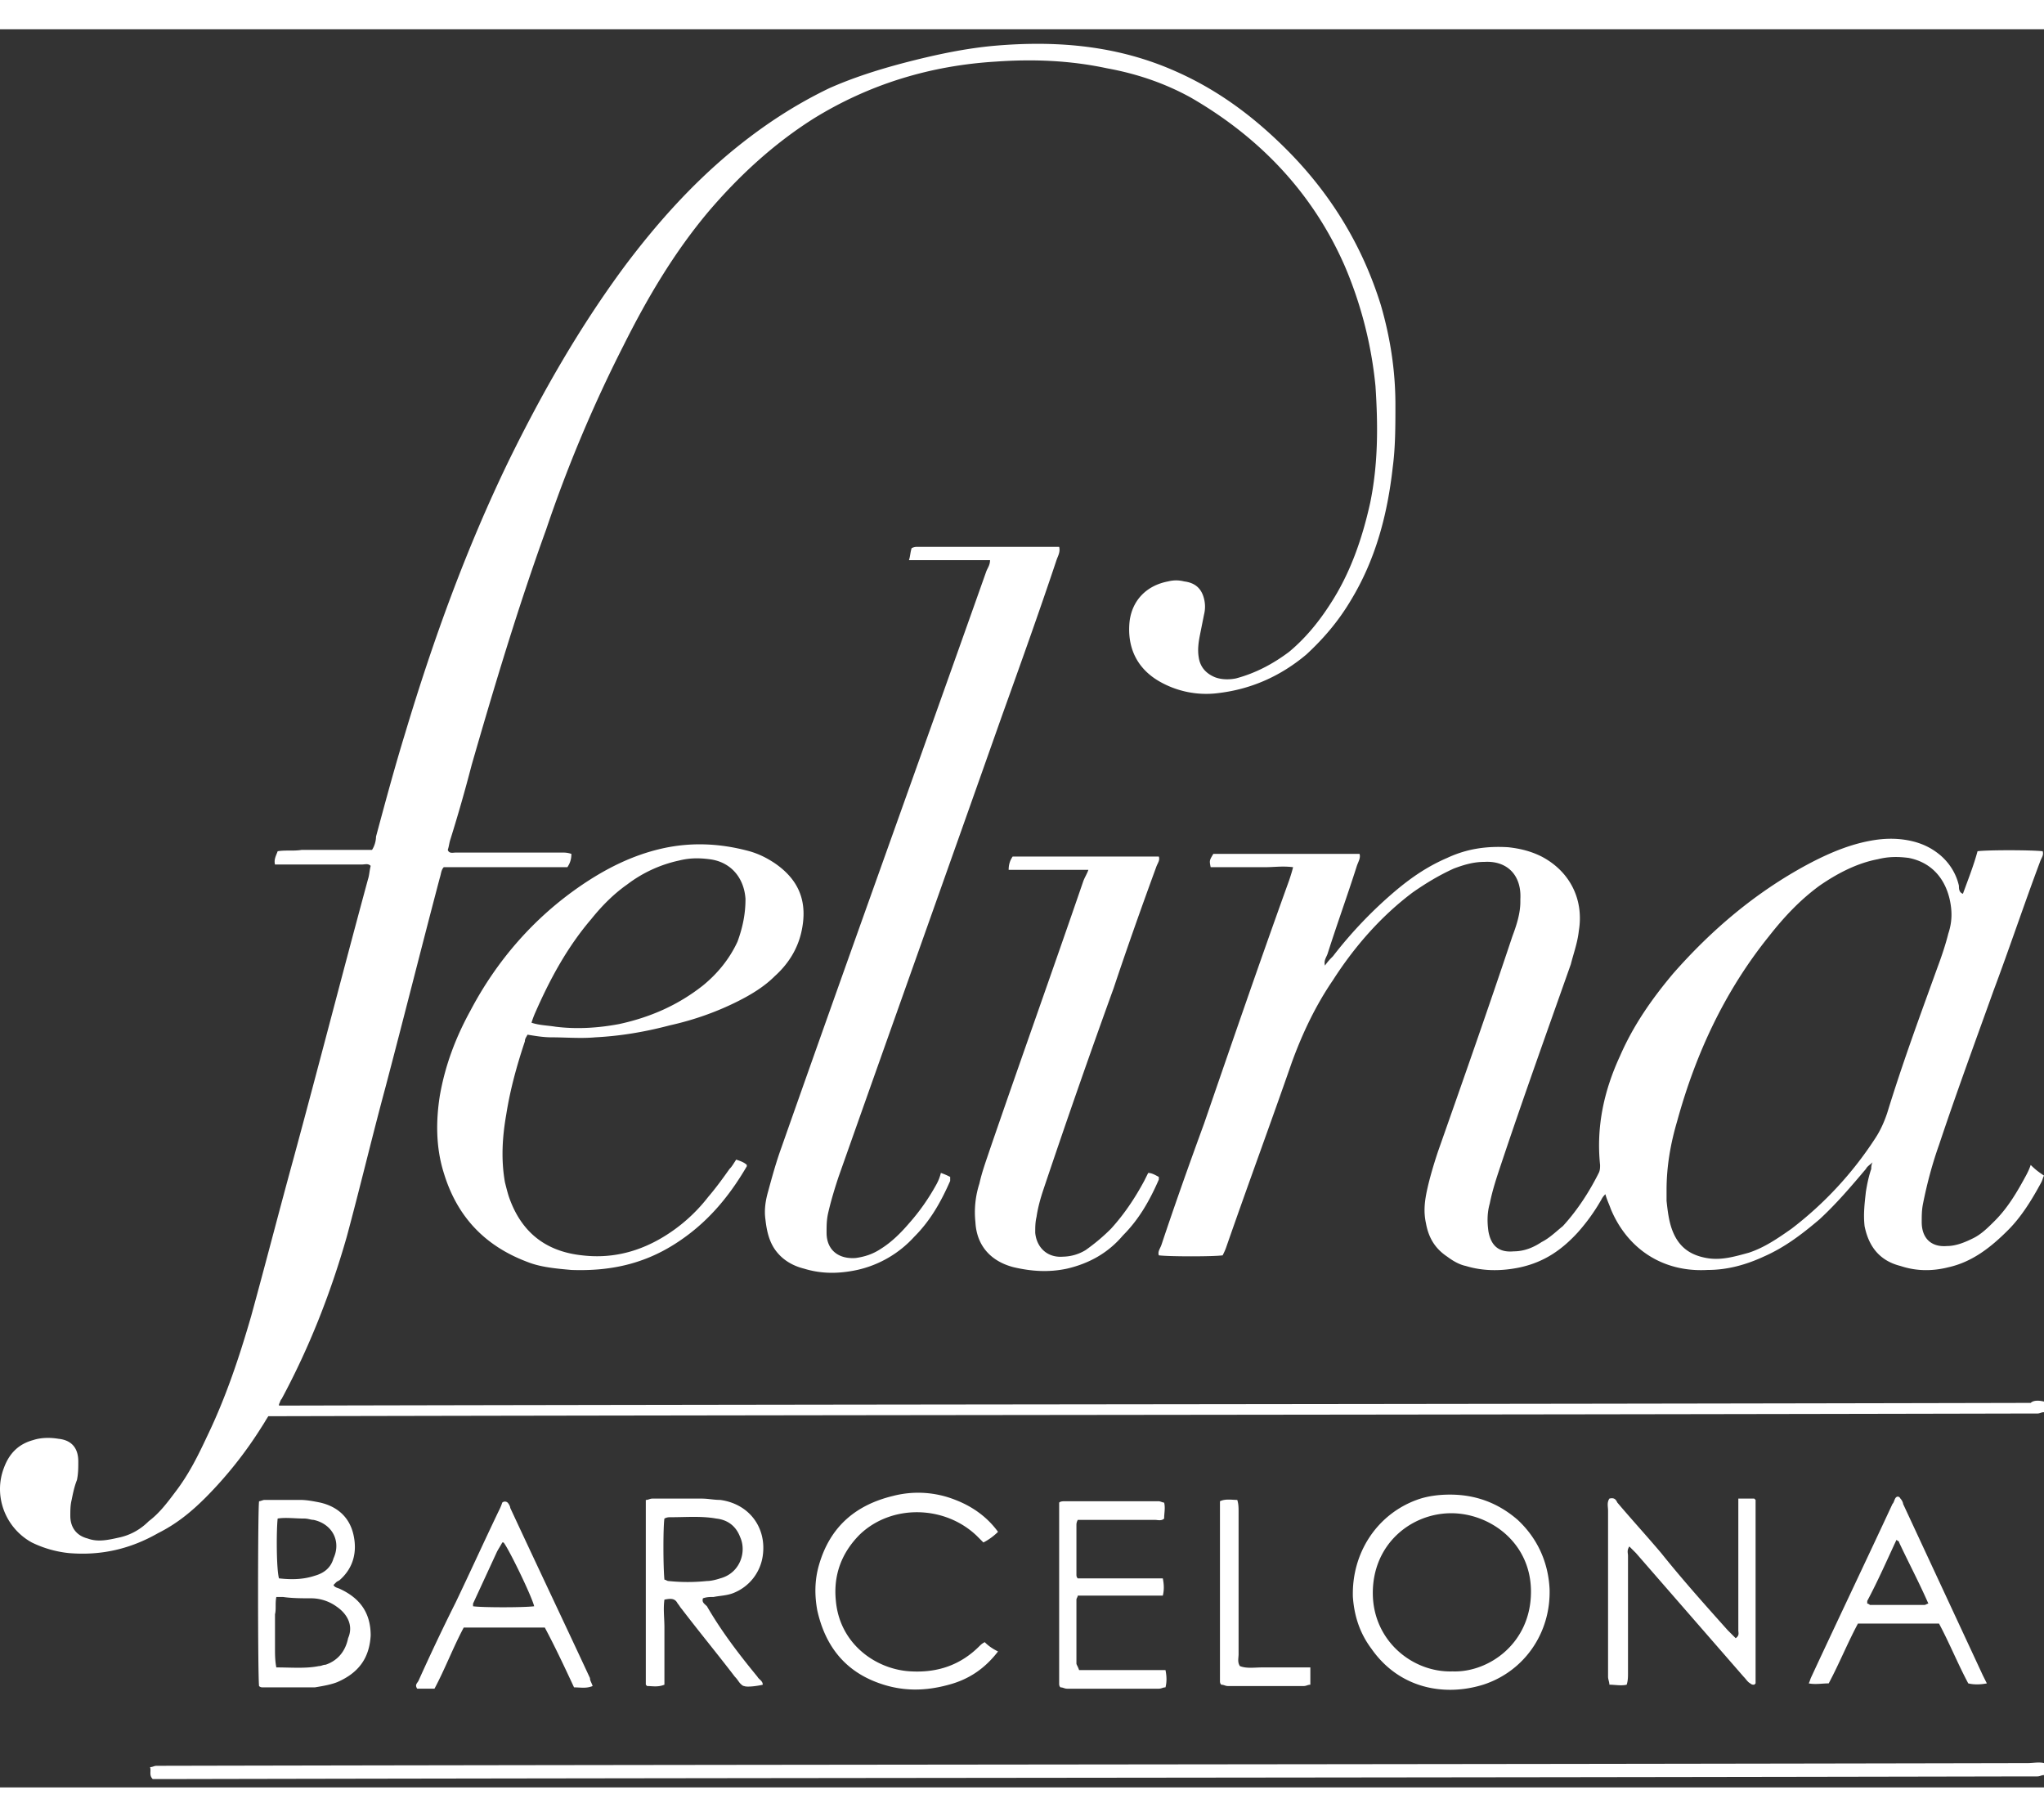 <svg width="149.302" height="132.678" viewBox="0 0 100 86" xmlns="http://www.w3.org/2000/svg">
    <rect x="0" y="0" width="100" height="86" fill="#333333" stroke="none"/>
    <path d="M100 67.126v.52c-.13 0-.195.065-.325.065h-.585c-28.416.065-56.83.065-85.246.13h-.715c-.13.195-.195.325-.325.52a19.891 19.891 0 0 1-2.731 3.446c-.716.716-1.43 1.3-2.341 1.756-1.366.78-2.796 1.105-4.357.975a5.39 5.39 0 0 1-1.82-.52C.254 73.303-.331 71.742.189 70.377c.26-.715.715-1.17 1.43-1.366.39-.13.846-.13 1.236-.065.65.065.975.456.975 1.106 0 .325 0 .585-.065.91-.13.325-.195.65-.26.975-.065.26-.065.52-.065.78 0 .586.325.976.846 1.106.52.195 1.04.065 1.625-.065.52-.13.975-.39 1.366-.78.52-.39.91-.91 1.3-1.43.65-.846 1.105-1.756 1.56-2.732.91-1.885 1.561-3.836 2.146-5.852.716-2.6 1.366-5.137 2.081-7.738 1.236-4.551 2.406-9.103 3.641-13.654.065-.196.065-.39.13-.65-.13-.13-.26-.066-.455-.066h-4.226c-.065-.26.065-.455.13-.65.39-.065.78 0 1.17-.065H18.2c.13-.195.196-.455.196-.65.455-1.69.91-3.381 1.43-5.072 1.366-4.552 2.991-9.038 5.072-13.33 1.626-3.316 3.446-6.502 5.657-9.493 1.56-2.081 3.251-3.967 5.202-5.592 1.495-1.236 3.056-2.276 4.812-3.121 1.17-.52 2.405-.91 3.64-1.236 1.496-.39 2.992-.715 4.488-.845 3.056-.26 5.982 0 8.778 1.235 2.08.91 3.836 2.211 5.462 3.837 2.145 2.145 3.706 4.681 4.616 7.607.455 1.56.716 3.187.716 4.877 0 1.04 0 2.08-.13 3.056-.26 2.341-.846 4.552-2.081 6.568-.585.975-1.3 1.82-2.146 2.6-1.235 1.04-2.666 1.691-4.292 1.886a4.6 4.6 0 0 1-2.926-.585c-1.105-.65-1.56-1.69-1.43-2.926.13-1.04.845-1.756 1.886-1.95.26-.066.52-.066.78 0 .52.064.845.324.975.845.065.26.065.52 0 .78l-.195.975c-.065.325-.13.715-.065 1.106.065.455.325.78.78.975.325.13.716.13 1.04.065.976-.26 1.821-.715 2.602-1.3.78-.65 1.43-1.431 2.015-2.341.976-1.496 1.561-3.186 1.951-4.942.39-1.886.39-3.771.26-5.722a19.88 19.88 0 0 0-1.495-5.852c-1.56-3.577-4.162-6.308-7.543-8.258-1.3-.716-2.666-1.17-4.097-1.43-1.82-.39-3.64-.456-5.461-.326-3.187.195-6.178 1.105-8.909 2.796-1.95 1.236-3.641 2.796-5.137 4.552-1.69 2.015-2.99 4.226-4.161 6.567a67.28 67.28 0 0 0-3.771 8.973c-1.366 3.772-2.536 7.673-3.642 11.51a76.473 76.473 0 0 1-1.04 3.64c-.065.196-.065.326-.13.521.065.195.26.13.39.13h5.202c.13 0 .26 0 .455.065 0 .26-.065.455-.195.65h-6.047c-.13.13-.13.325-.195.52-.91 3.447-1.756 6.828-2.666 10.274-.65 2.406-1.236 4.877-1.886 7.283-.78 2.73-1.82 5.397-3.186 7.933-.065.065-.065.13-.13.26v.065h.845c28.285-.065 56.57-.065 84.856-.13.13-.13.39-.13.65-.065zM45.835 56.462c-.39.715-.845 1.365-1.365 1.95-.39.456-.845.91-1.366 1.236-.39.26-.78.39-1.235.455-.845.065-1.43-.39-1.43-1.235 0-.325 0-.585.065-.91.13-.586.325-1.236.52-1.821 2.666-7.543 5.332-15.02 7.998-22.563.91-2.536 1.82-5.072 2.666-7.608.065-.195.195-.39.13-.65H44.925c-.13 0-.195 0-.325.065-.065.195-.065.39-.13.585h3.966c0 .26-.13.39-.195.585-3.316 9.363-6.697 18.727-10.013 28.155-.26.715-.455 1.43-.65 2.146-.13.455-.196.91-.13 1.366.064.585.195 1.17.585 1.625.325.39.78.65 1.3.78.845.26 1.69.26 2.601.065a5.335 5.335 0 0 0 2.796-1.625c.78-.78 1.3-1.69 1.756-2.731v-.195a3.17 3.17 0 0 0-.455-.195c-.065.26-.13.39-.196.52zm7.153-14.76c-1.495 4.356-3.056 8.713-4.552 13.07-.195.584-.39 1.105-.52 1.69a4.562 4.562 0 0 0-.195 1.886c.065 1.235.845 1.95 1.886 2.21.845.195 1.69.26 2.6.065 1.106-.26 2.017-.78 2.732-1.625.78-.78 1.3-1.69 1.755-2.731v-.13c-.13-.065-.325-.195-.52-.195l-.195.39c-.455.845-.975 1.625-1.625 2.34-.39.39-.78.716-1.236 1.041a2.192 2.192 0 0 1-1.105.325c-.78.065-1.3-.455-1.366-1.17 0-.26 0-.52.065-.78.065-.456.195-.91.325-1.301a441.045 441.045 0 0 1 3.447-9.884c.65-1.95 1.365-3.966 2.08-5.917.065-.195.195-.325.13-.52h-7.152c-.13.195-.195.39-.195.65h3.901c-.065.195-.195.39-.26.586zm46.232 43.11c-30.366.065-60.732.065-91.098.13h-.455c-.13 0-.195.065-.325.065.065.195-.065.39.13.585h.715c30.366-.065 60.667-.065 91.033-.13h.455c.13 0 .195-.065.325-.065v-.585c-.26-.065-.52 0-.78 0zM85.045 72.458v5.852c0 .13.065.26-.13.39l-.39-.39c-1.106-1.236-2.211-2.471-3.252-3.772-.715-.845-1.43-1.625-2.146-2.47-.065-.13-.13-.26-.39-.196-.13.195-.065.39-.065.586v8.127c0 .13.065.26.065.39.26 0 .586.066.846 0 .065-.194.065-.39.065-.585v-5.722c0-.13-.065-.26.065-.455l.325.325 5.267 6.048c.13.13.195.26.325.325.065.065.13.065.195.065l.065-.065V71.937l-.065-.065h-.78v.586zm-36.869 6.437c-.13.065-.195.13-.26.195-.91.91-2.015 1.3-3.316 1.235-1.69-.065-3.511-1.3-3.706-3.446-.13-1.235.26-2.34 1.17-3.25 1.56-1.496 4.162-1.431 5.722.064l.325.325c.26-.13.52-.325.716-.52-.52-.715-1.236-1.235-2.081-1.56a4.909 4.909 0 0 0-3.056-.196c-1.886.456-3.121 1.56-3.642 3.447-.195.715-.195 1.43-.065 2.145.39 1.756 1.366 2.991 3.056 3.577 1.106.39 2.211.39 3.382.065.975-.26 1.755-.78 2.406-1.626-.26-.13-.456-.26-.65-.455zm4.487 1.04v-3.12c0-.066.065-.13.065-.196h4.161c.065-.26.065-.52 0-.845h-4.161c-.065-.065-.065-.13-.065-.195v-2.406c0-.065 0-.13.065-.26h3.771c.13 0 .325.065.455-.065 0-.26.066-.52 0-.78-.065 0-.195-.066-.26-.066h-4.616c-.065 0-.195 0-.26.065v8.844c0 .065 0 .13.065.195.13 0 .195.065.325.065h4.486c.13 0 .195-.065.326-.065.065-.26.065-.52 0-.846h-4.227c-.065-.195-.13-.26-.13-.325zm10.209.195h-1.106c-.39 0-.78.065-1.105-.065-.13-.195-.065-.39-.065-.585v-6.957c0-.195 0-.39-.065-.586-.26 0-.585-.065-.846.065v8.779c0 .065 0 .13.065.195.13 0 .196.065.326.065h3.706c.13 0 .195-.065.325-.065V80.13h-1.235zM100 56.072c-.065.13-.065.195-.13.325-.455.845-.975 1.69-1.626 2.34-.845.846-1.755 1.561-2.926 1.821-.78.195-1.56.195-2.34-.065-1.04-.26-1.561-.975-1.756-1.95-.065-.586 0-1.106.065-1.691.065-.39.13-.715.26-1.105 0-.065 0-.195.065-.326-.13.13-.26.196-.325.326-.715.845-1.43 1.69-2.276 2.47-.845.716-1.69 1.366-2.73 1.821-.846.39-1.757.65-2.732.65-2.276.13-3.966-1.105-4.747-2.99-.065-.196-.195-.456-.26-.716-.065.065-.13.13-.195.26a9.345 9.345 0 0 1-1.17 1.626c-.78.845-1.626 1.43-2.796 1.69-.91.195-1.82.195-2.666-.065-.325-.065-.65-.26-.91-.455-.586-.39-.91-.91-1.04-1.625-.13-.586-.066-1.106.064-1.691s.325-1.235.52-1.82c1.236-3.512 2.471-7.023 3.642-10.534.195-.52.39-1.106.39-1.691v-.13c.065-1.17-.65-1.886-1.756-1.82-.52 0-.975.13-1.495.324-.716.325-1.366.716-2.016 1.17-1.56 1.171-2.861 2.667-3.902 4.292-.845 1.236-1.495 2.601-2.015 4.032-1.04 2.99-2.146 5.982-3.186 8.973-.065.195-.13.325-.195.455-.456.065-2.601.065-3.122 0-.065-.195.065-.325.13-.52.65-1.95 1.366-3.966 2.081-5.917 1.366-3.967 2.731-7.933 4.162-11.9.065-.195.13-.39.195-.65-.52-.065-.91 0-1.366 0H59.23c-.065-.325-.065-.325.13-.65h7.153c.065.195-.065.39-.13.585-.455 1.43-.975 2.861-1.43 4.292-.066.195-.196.325-.13.585.13-.195.26-.325.39-.455a21.04 21.04 0 0 1 3.12-3.251c.78-.65 1.561-1.17 2.471-1.56.976-.456 1.951-.586 2.992-.521.585.065 1.105.195 1.625.455 1.366.715 2.08 2.08 1.82 3.641-.064.586-.26 1.106-.39 1.626-1.17 3.316-2.34 6.567-3.446 9.884-.195.585-.39 1.17-.52 1.82-.13.455-.13.91-.065 1.366.13.715.52 1.04 1.236.975.52 0 .975-.195 1.365-.455.39-.195.715-.52 1.04-.78.716-.78 1.301-1.691 1.756-2.601.065-.13.065-.26.065-.39-.195-1.886.195-3.642.976-5.332.65-1.496 1.56-2.796 2.6-4.032 1.886-2.146 4.032-3.966 6.568-5.332.975-.52 2.016-.975 3.121-1.17.715-.13 1.43-.13 2.146.065.455.13.845.325 1.235.65.455.39.78.91.91 1.496 0 .13 0 .325.196.39.26-.715.52-1.366.715-2.081.455-.065 2.6-.065 3.186 0 .065.195-.065.325-.13.52-.78 2.08-1.496 4.227-2.276 6.307-.91 2.536-1.82 5.007-2.666 7.543-.325.91-.585 1.886-.78 2.861-.065.325-.065.585-.065.91 0 .78.455 1.236 1.235 1.171.455 0 .91-.195 1.3-.39s.716-.52 1.041-.845c.65-.65 1.106-1.431 1.56-2.276.066-.13.13-.26.196-.455.26.26.455.39.65.52zm-5.202-10.209c.195-.52.39-1.105.52-1.626.195-.585.195-1.105.065-1.69-.26-1.106-.975-1.82-2.015-2.016-.52-.065-.976-.065-1.496.065-1.04.195-2.016.715-2.861 1.3-.975.716-1.756 1.561-2.47 2.472-2.147 2.665-3.577 5.722-4.487 9.038-.326 1.105-.52 2.21-.52 3.381v.52c.064.585.13 1.17.39 1.69.325.651.845.976 1.56 1.106.715.13 1.366-.065 2.08-.26.781-.26 1.431-.715 2.082-1.17a17.657 17.657 0 0 0 4.096-4.422c.26-.39.455-.845.585-1.235.78-2.536 1.626-4.812 2.471-7.153zm-55.595-1.69c-.195.845-.65 1.56-1.3 2.145-.52.52-1.17.91-1.821 1.236-1.04.52-2.146.91-3.316 1.17-1.236.325-2.406.52-3.642.585-.715.065-1.43 0-2.145 0-.39 0-.78-.065-1.17-.13-.066.13-.13.195-.13.325-.39 1.17-.716 2.341-.911 3.577-.195 1.105-.26 2.21-.065 3.316.065.26.13.52.195.715.585 1.69 1.756 2.666 3.576 2.861 1.626.195 3.121-.26 4.487-1.235a8.05 8.05 0 0 0 1.69-1.626c.39-.455.716-.91 1.04-1.365.13-.13.196-.26.326-.456.195.065.39.13.52.26v.066c-.91 1.56-2.016 2.86-3.576 3.836-1.56.975-3.186 1.3-5.007 1.235-.715-.065-1.496-.13-2.146-.39-2.08-.78-3.446-2.21-4.096-4.356-.39-1.236-.39-2.536-.195-3.772.26-1.495.78-2.86 1.495-4.161 1.3-2.471 3.121-4.552 5.397-6.112 1.236-.846 2.536-1.496 3.967-1.821 1.43-.325 2.86-.26 4.291.13.455.13.845.325 1.236.585 1.235.846 1.625 1.95 1.3 3.381zm-2.73-1.626c-.066-1.04-.716-1.82-1.757-1.95-.52-.066-.975-.066-1.495.064a6.438 6.438 0 0 0-2.536 1.17c-.65.456-1.235 1.041-1.756 1.691-1.17 1.366-2.015 2.926-2.73 4.552a4.48 4.48 0 0 0-.196.52c.39.13.78.13 1.17.195 1.041.13 2.082.065 3.122-.13 1.495-.325 2.86-.91 4.096-1.886.716-.585 1.3-1.3 1.691-2.145.26-.716.39-1.366.39-2.081zM72.56 80.976c-1.886.585-4.096.195-5.462-1.756-.585-.78-.845-1.626-.91-2.536-.065-2.146 1.17-4.031 3.12-4.747.521-.195 1.106-.26 1.627-.26 1.235 0 2.34.39 3.316 1.236.975.91 1.495 2.08 1.56 3.381.065 2.146-1.235 4.031-3.25 4.682zm2.341-4.552c0-2.406-2.016-3.836-3.901-3.836-1.951 0-3.837 1.495-3.837 3.901 0 2.34 1.95 3.901 3.902 3.836 1.755.065 3.836-1.365 3.836-3.9zM18.135 78.57c-.065 1.105-.585 1.82-1.625 2.276-.325.13-.715.195-1.105.26h-2.536c-.065 0-.13 0-.195-.065-.065-.585-.065-8.583 0-9.039.065 0 .195-.065.26-.065h1.755c.325 0 .65.065.976.13.845.196 1.43.716 1.625 1.561.195.845 0 1.626-.65 2.21-.065.066-.13.066-.195.13l-.13.13c.065.131.195.131.325.196.975.455 1.495 1.17 1.495 2.276zm-4.486-2.796c.585.065 1.17.065 1.756-.13.455-.13.78-.39.91-.846.39-.845-.065-1.69-.976-1.885-.13 0-.26-.065-.455-.065-.455 0-.91-.065-1.3 0-.065.585-.065 2.47.065 2.926zm2.796 1.365a2.14 2.14 0 0 0-1.236-.39c-.455 0-.91 0-1.365-.065h-.325c-.065.325 0 .585-.065.845V79.22c0 .26 0 .585.065.91.715 0 1.43.065 2.08-.065.13 0 .196-.065.326-.065.585-.195.975-.65 1.105-1.3.26-.585 0-1.17-.585-1.56zm20.612 3.447c.065.13.26.195.26.39-.26.065-.78.13-.91.065-.065 0-.13-.065-.195-.13s-.13-.195-.26-.325c-.845-1.106-1.756-2.211-2.601-3.317-.065-.065-.13-.195-.195-.26-.13-.26-.325-.26-.65-.195-.065.455 0 .91 0 1.366V80.976c-.325.13-.586.065-.846.065l-.065-.065V71.938c.13 0 .195-.066.325-.066h2.406c.325 0 .586.065.91.065 1.431.196 2.276 1.366 2.081 2.731a2.302 2.302 0 0 1-1.43 1.821c-.325.13-.65.13-.975.195-.196 0-.326 0-.52.065-.066.195.064.26.194.39.716 1.236 1.561 2.341 2.471 3.447zm-2.47-4.682c.194 0 .455-.065.65-.13.975-.26 1.3-1.3.975-2.016-.195-.52-.585-.845-1.17-.91-.716-.13-1.496-.065-2.211-.065-.13 0-.195 0-.325.065-.065.39-.065 2.34 0 2.99.065 0 .13.066.195.066.65.065 1.235.065 1.885 0zm62.617 5.007c-.325.065-.65.065-.91 0-.52-.976-.91-1.951-1.43-2.926h-3.967c-.52.975-.91 1.95-1.43 2.926-.326 0-.651.065-.976 0 .065-.13.065-.195.13-.325 1.3-2.796 2.666-5.657 3.966-8.453.065-.066.065-.13.13-.26s.195-.13.26 0c.065.064.13.194.13.26l3.902 8.388.195.39zm-2.861-3.902c-.455-1.04-.975-2.015-1.43-2.99 0-.066-.066-.066-.13-.13-.456.975-.91 2.015-1.431 2.99v.13c.065 0 .13.065.13.065h2.666c.065 0 .13-.065.195-.065zm-65.349 4.032c-.325.13-.585.065-.91.065-.455-.976-.91-1.951-1.43-2.926h-3.967c-.52.975-.91 2.015-1.43 2.99h-.846c-.13-.194 0-.26.065-.39.586-1.3 1.17-2.535 1.821-3.836.715-1.495 1.365-2.926 2.08-4.421.066-.13.13-.26.196-.456a.198.198 0 0 1 .26 0c.065.066.13.196.13.26 1.3 2.797 2.6 5.528 3.901 8.324 0 .13.065.195.13.39zm-2.86-3.902c-.13-.52-1.236-2.796-1.496-3.12h-.065c-.065.13-.195.324-.26.454l-1.17 2.536v.13c.454.065 2.47.065 2.99 0z" fill="#fff" fill-rule="nonzero"/>
</svg>
